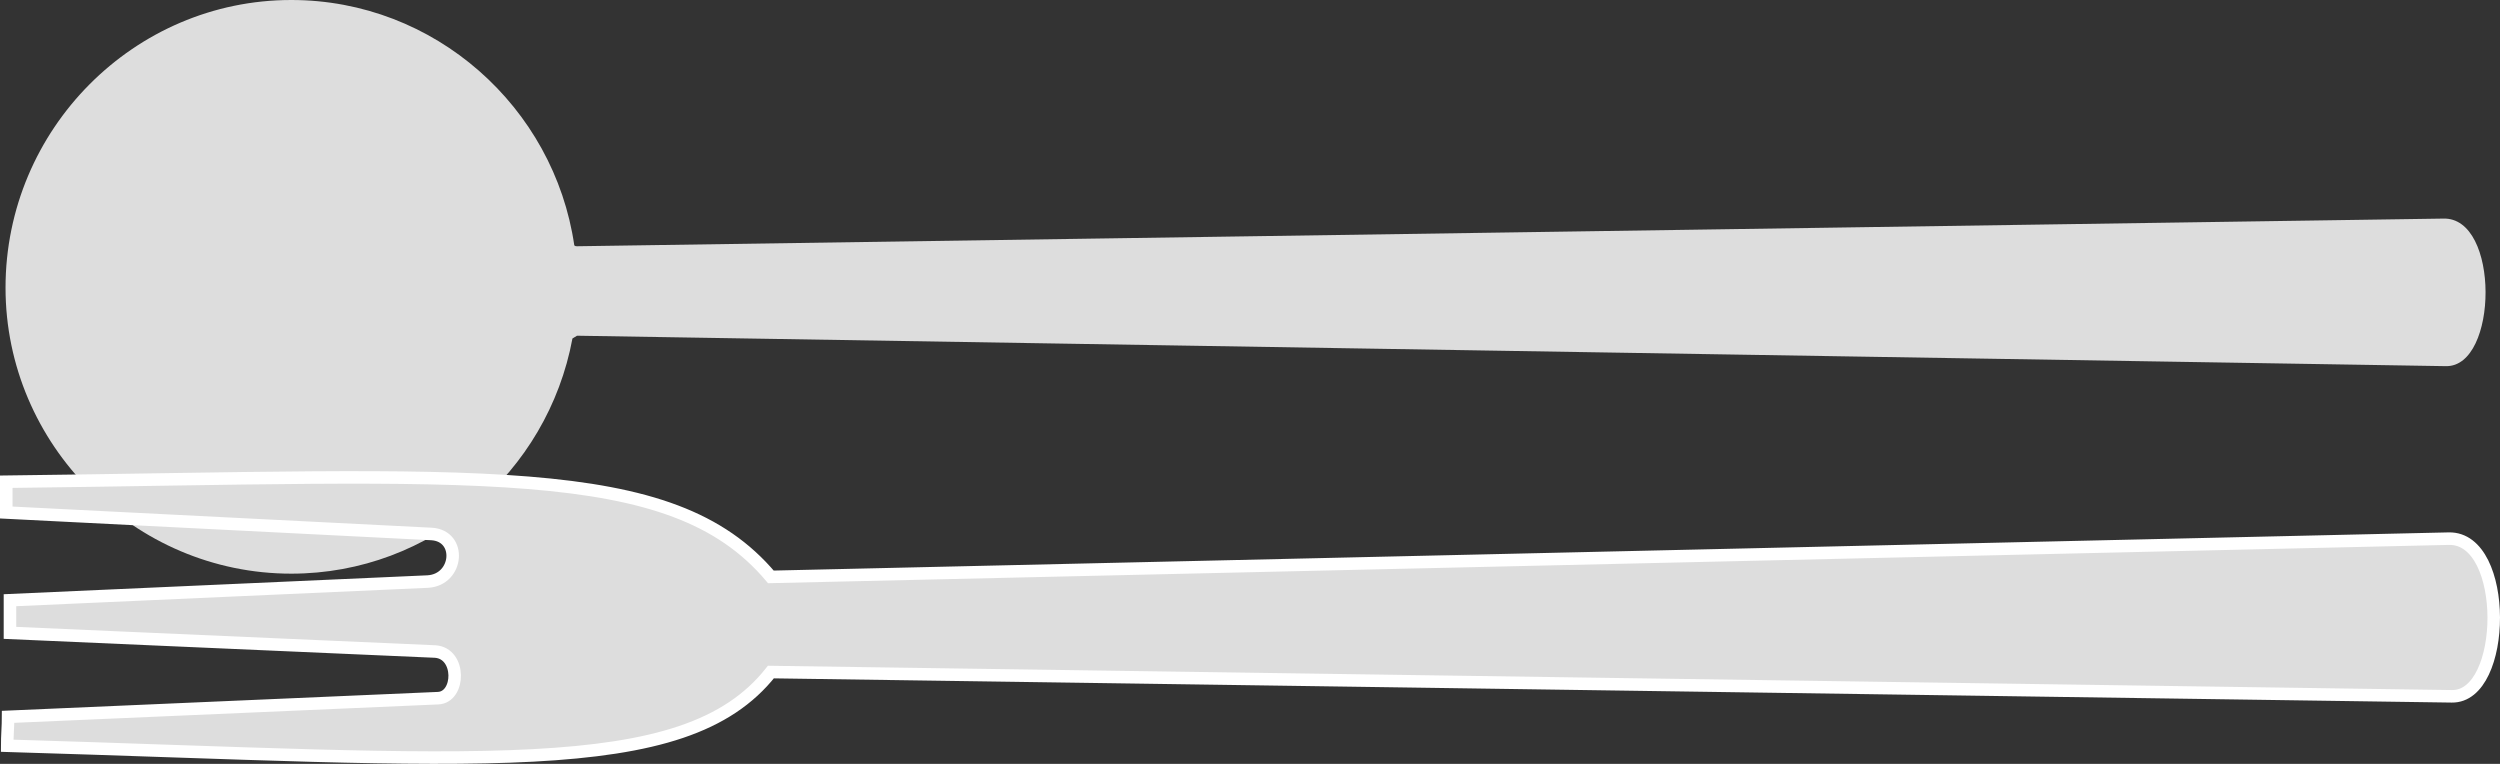 <?xml version="1.0" encoding="UTF-8" standalone="no"?>
<!-- Generator: Adobe Illustrator 16.0.3, SVG Export Plug-In . SVG Version: 6.00 Build 0)  -->

<svg xmlns:dc="http://purl.org/dc/elements/1.1/" xmlns:cc="http://creativecommons.org/ns#" xmlns:rdf="http://www.w3.org/1999/02/22-rdf-syntax-ns#" xmlns:svg="http://www.w3.org/2000/svg" xmlns="http://www.w3.org/2000/svg" xmlns:sodipodi="http://sodipodi.sourceforge.net/DTD/sodipodi-0.dtd" xmlns:inkscape="http://www.inkscape.org/namespaces/inkscape" version="1.1" id="Ebene_1" x="0px" y="0px" width="399.285" height="122.001" viewBox="0 0 399.285 122.001" enable-background="new 0 0 841.89 595.28" xml:space="preserve" inkscape:version="0.91 r13725" sodipodi:docname="D7.svg"><rect x="0" y="0" width="399.285" height="122.001" fill="#333333" stroke="none"/><defs id="defs6454" /><sodipodi:namedview pagecolor="#ffffff" bordercolor="#666666" borderopacity="1" objecttolerance="10" gridtolerance="10" guidetolerance="10" inkscape:pageopacity="0" inkscape:pageshadow="2" inkscape:window-width="1440" inkscape:window-height="853" id="namedview6452" showgrid="false" showguides="true" inkscape:guide-bbox="true" fit-margin-top="0" fit-margin-left="0" fit-margin-right="0" fit-margin-bottom="0" inkscape:zoom="1.556091" inkscape:cx="158.61591" inkscape:cy="-10.98004" inkscape:window-x="-4" inkscape:window-y="-4" inkscape:window-maximized="1" inkscape:current-layer="Ebene_1"><sodipodi:guide position="400.911,25.681" orientation="1,0" id="guide6458" /></sodipodi:namedview><path stroke-miterlimit="10" d="m 92.162,39.33 298.049,-4.419 c 9.098,-0.295 8.805,23.716 0.44,23.569 L 92.162,53.618 c -0.293,0.147 -0.44,0.297 -0.734,0.444 -3.962,21.357 -22.599,37.56 -44.905,37.56 -25.094,0 -45.639,-20.622 -45.639,-45.664 C 0.884,20.622 21.429,0 46.523,0 c 22.893,0 41.97,17.087 45.199,39.183 0.147,0.147 0.293,0.147 0.44,0.147 z" id="path7001" inkscape:connector-curvature="0" style="fill:#dddddd;fill-opacity:1;stroke:none;stroke-width:0.432;stroke-miterlimit:10" /><path stroke-miterlimit="10" d="m 1.148,119.105 c 0,-1.49 0.148,-3.278 0.148,-4.617 L 69.961,111.508 c 3.544,-0.149 3.692,-7.152 -0.443,-7.45 l -67.927,-2.98 0,-5.215 66.746,-2.98 c 4.873,-0.298 5.464,-7.301 0.591,-7.599 L 1,81.855 c 0,-1.49 0,-3.427 0,-4.917 75.459,-0.894 106.174,-3.725 122.122,15.199 l 268.02,-6.109 c 9.598,-0.149 9.301,25.332 0.443,25.183 L 123.124,107.336 C 109.241,124.917 76.311,121.34 1.148,119.105 Z" id="path6450" inkscape:connector-curvature="0" style="fill:#dddddd;fill-opacity:1;stroke:#ffffff;stroke-width:2;stroke-miterlimit:10;stroke-dasharray:none;stroke-opacity:1" /></svg>